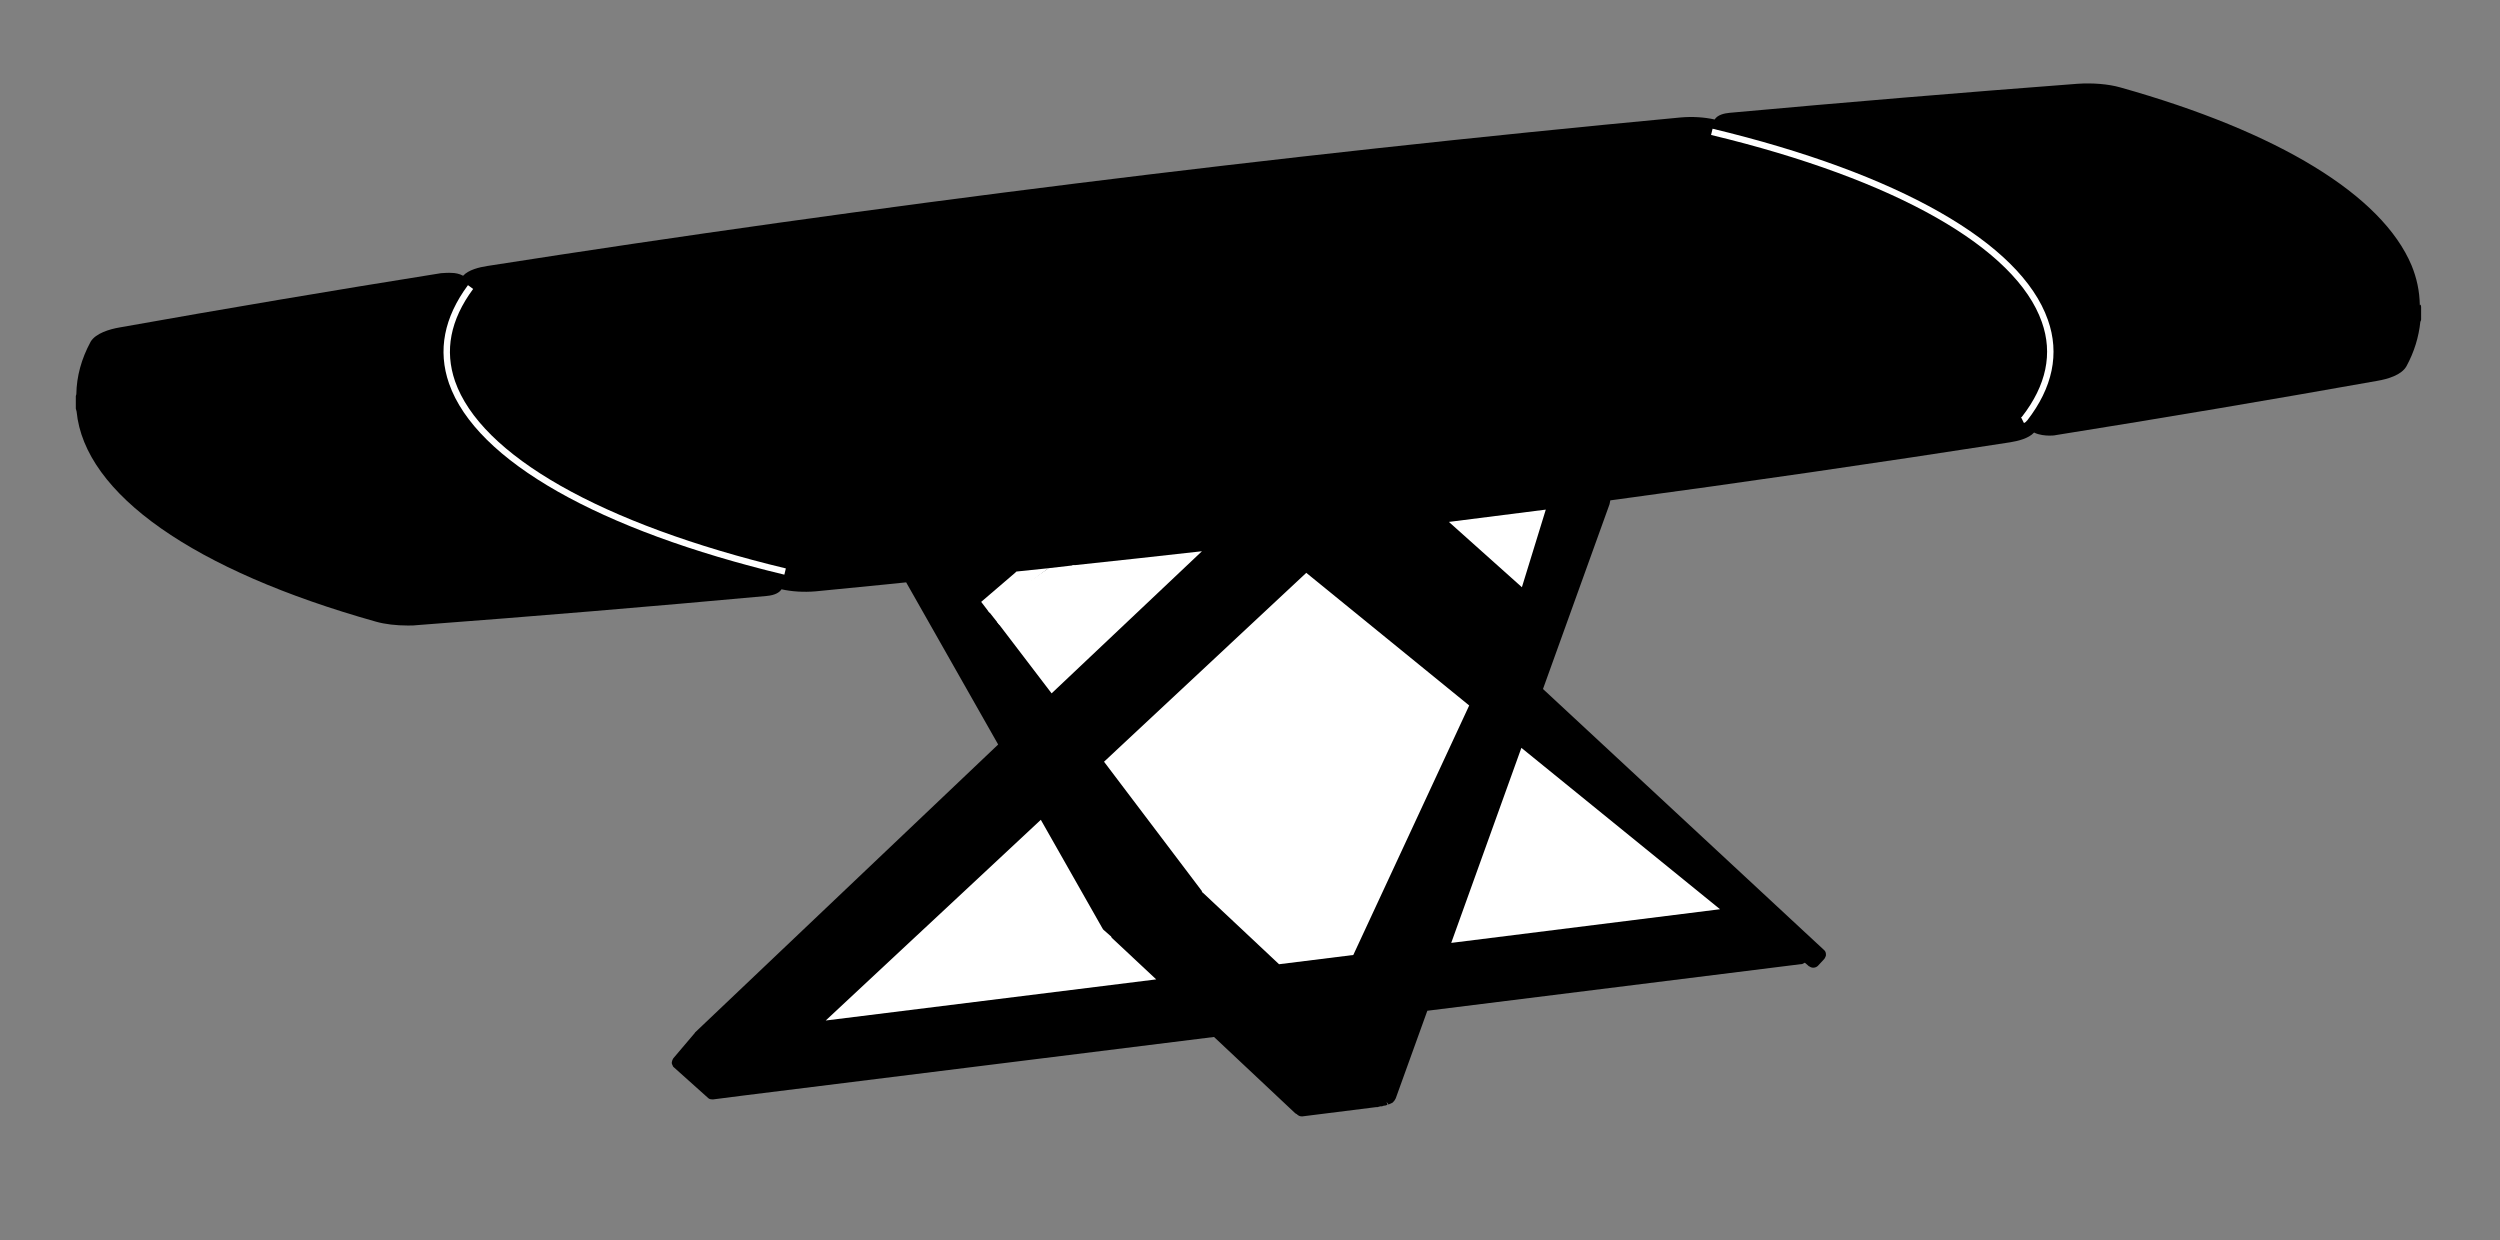 <?xml version="1.0" encoding="UTF-8"?>
<svg id="Visibile__x28_ISO_x29_" xmlns="http://www.w3.org/2000/svg" version="1.1" viewBox="0 0 97.28 48.26">
  <rect x="0" y="0" width="97.28" height="48.26" fill="#808080" stroke="none"/>
  <!-- Generator: Adobe Illustrator 29.6.1, SVG Export Plug-In . SVG Version: 2.1.1 Build 9)  -->
  <defs>
    <style>
      .st0 {
        stroke: #fff;
        stroke-miterlimit: 10;
        stroke-width: .25px;
      }

      .st1 {
        fill: #fff;
      }
    </style>
  </defs>
  <path d="M94.16,11.88c-.01-.56-.12-1.06-.32-1.55-1.15-2.74-5.18-5.2-11.34-6.93-.46-.13-1.07-.18-1.66-.14-4.48.34-9.04.72-13.54,1.13-.21.02-.47.08-.58.26-.39-.09-.87-.12-1.32-.08-15.86,1.49-31.48,3.44-46.44,5.78-.32.05-.73.15-.94.38-.14-.08-.32-.11-.43-.11-.14-.01-.29,0-.43.01-4.2.67-8.4,1.38-12.5,2.11-.41.07-.93.23-1.13.55,0,0,0,.01-.01.02-.35.65-.54,1.33-.55,2.03,0,.02-.02.05-.02.07v.49s.02.08.03.11c.31,3.21,4.56,6.19,11.65,8.18.35.1.79.15,1.24.15.14,0,.27,0,.42-.02,4.52-.34,9.07-.72,13.54-1.13.35-.03.51-.15.58-.26.39.09.87.12,1.33.08.91-.09,1.83-.18,2.74-.27l.78-.08,3.58,6.31-11.8,11.21s0,0,0,0c0,0,0,0,0,.01l-.84.99s-.04.07-.04.08c0,.02-.02.05-.02.1,0,.04.02.07.03.09,0,.02.03.07.05.08l1.34,1.2s0,0,0,0c.04.04.1.05.19.05l1.17-.15s0,0,0,0l18.32-2.28,3.15,2.96s.05.04.08.05c0,0,.01.02.02.02.05.04.1.06.16.06,0,0,.03,0,.03,0l2.87-.36s.02,0,.03,0c0,0,.01,0,.02,0l.11-.03s0,0,0,0c0,0,.01,0,.02,0,0,0,.02,0,.02,0h.02s.02,0,.05-.02c.02,0,.03,0,.05-.01,0,0,.02,0,.03,0l.09-.03-.04-.12h0l.08.11s.04-.02.04-.02h0s.05-.02.07-.03c0,0,.03-.02.04-.02,0,0,.04-.03.04-.04.01-.01.04-.04.05-.06,0,0,.02-.04.04-.07l1.23-3.41,14.59-1.82s.07-.03.08-.04c0,0,.01,0,.02-.01l.16.14s0,0,.01,0c.1.08.25.07.34-.02l.25-.27s.05-.08.06-.13c0-.02,0-.04,0-.05,0-.07-.03-.13-.08-.17,0,0,0,0,0,0l-.83-.77h0s-10.1-9.38-10.1-9.38l2.59-7.19s.02-.1.03-.15c5.26-.71,10.48-1.47,15.56-2.26.31-.05.72-.15.93-.38.19.1.46.12.58.12.09,0,.19,0,.27-.02,4.2-.67,8.4-1.38,12.5-2.11.42-.07.95-.23,1.14-.57.3-.55.48-1.14.54-1.73.01-.02.03-.05.03-.09v-.49s-.01-.07-.02-.09Z"/>
  <rect x="94.04" y="11.91" width="0" height="0" transform="translate(1.06 30.35) rotate(-18.43)"/>
  <polygon points="67.83 35.42 59.4 28.56 59.7 27.73 67.96 35.4 67.83 35.42"/>
  <path d="M67.45,35.82l.22.09s.06.02.13.02l.65-.08.6.56s.02.03.03.03l.02.02-13.13,1.63.32-.88,11.17-1.39Z"/>
  <polygon class="st1" points="56.47 36.69 59.2 29.1 66.93 35.38 56.47 36.69"/>
  <polygon points="55.77 38.62 69.56 36.91 69.71 37.08 55.7 38.82 55.77 38.62"/>
  <path d="M53.83,42.53s0,0,0,0l-.07.02s-.01,0-.02,0c0,0-.01,0-.02,0l-.08.02s-.01,0-.02,0h0l-2.64.33-.08-.55,8.76-18.87s0,0,0,0l1.78-3.83c.22-.03.44-.06.66-.09l-8.27,22.97Z"/>
  <path d="M50.26,42.37v.17l-2.55-2.39s0-.03,0-.05v-.12l2.54,2.38Z"/>
  <path d="M47.59,21.36c1.33-.15,2.66-.31,3.98-.47l-22.81,21.28h-.07s0,0-.01.01l-.89.11-1.07-.96.67-.79,20.2-19.19Z"/>
  <path d="M53.79,20.63l.33-.04c.53-.06,1.06-.13,1.59-.19l3.42,3.06-.4.86-4.94-3.69Z"/>
  <path class="st1" d="M56.37,20.31c1.26-.16,2.52-.32,3.78-.48l-.93,3.02-2.84-2.54Z"/>
  <polygon points="60.57 20.12 60.69 19.75 60.75 19.74 60.57 20.12"/>
  <polygon points="51.75 39.12 51.67 39.3 51.51 39.15 51.75 39.12"/>
  <polygon points="30.47 41.27 31.51 40.3 46.2 38.47 47.95 38.75 47.38 39.16 30.47 41.27"/>
  <path class="st1" d="M57.17,27.45l-4.51,9.71-2.89.36-2.95-2.77s-.02-.02-.03-.02c0,0,0,0,0,0l-.04-.08s0-.02-.02-.02c0,0,0-.02-.01-.02l-3.76-4.97,7.87-7.35,6.35,5.17Z"/>
  <polygon points="52.41 37.69 52 38.59 50.95 38.72 49.21 38.44 49.78 38.02 52.41 37.69"/>
  <polygon points="43.71 36.21 45.65 38.03 45.64 38.03 43.71 36.21 43.71 36.21"/>
  <polygon points="43.81 35.65 43.8 35.65 43.8 35.65 43.81 35.65"/>
  <path d="M43.91,35.53h0s0,0,0,0l2.65-.33,2.73,2.57-.78.57-2.19-.35-2.41-2.26v-.02s.02-.04.02-.07c0-.01,0-.02,0-.03,0-.04-.03-.07-.03-.07Z"/>
  <polygon points="43.45 35.07 41.34 31.13 42.54 30.01 46.13 34.74 43.45 35.07"/>
  <path class="st1" d="M42.89,36.11s.01.02.02.03c0,0,0,.01.01.02,0,0,.01.01.02.02,0,0,0,0,.01.01l.25.22s.02.02.03.02c0,.01.01.02.02.04,0,.01.01.02.02.03l1.72,1.61-12.86,1.6,8.37-7.81,2.39,4.21s0,0,0,0Z"/>
  <polygon points="48.64 38.86 50.84 39.21 51.43 39.77 51.44 39.77 51.45 39.78 50.47 41.88 47.86 39.43 48.64 38.86"/>
  <polygon points="51.22 21.91 52.38 20.83 57.84 26 57.41 26.94 51.22 21.91"/>
  <polygon points="58.4 24.8 58.23 25.17 55.52 22.66 58.4 24.8"/>
  <polygon points="47.22 39.69 47.22 39.88 29.63 42.07 29.85 41.85 47.22 39.69"/>
  <path class="st1" d="M41.74,22c1.68-.18,3.36-.36,5.03-.55l-5.85,5.53-2.12-2.78,2.94-2.2Z"/>
  <path class="st1" d="M38.18,23.42l1.33-1.14s.03-.03.04-.04c.42-.04.84-.09,1.25-.13l-2.3,1.73-.32-.42Z"/>
  <polygon points="37.51 22.45 38.23 22.38 37.76 22.78 37.51 22.45"/>
  <polygon points="39.74 28.13 36.69 22.53 36.86 22.51 40.54 27.37 39.74 28.13"/>
  <path d="M17.25,11.12c.06,0,.13-.01.2-.01.04,0,.07,0,.11,0,.04,0,.07,0,.1.01-.58.86-.86,1.74-.84,2.62,0,0,0,.03,0,.04,0,.01,0,.02,0,.04v.02s0,.05,0,.08c0,0,0,.02,0,.03.01.21.04.4.08.58.04.21.1.4.16.58,0,.01.01.03.02.06,0,.02.01.03.02.05,1.14,2.91,5.63,5.56,12.36,7.31-4.33.4-8.76.76-13.19,1.1-.52.04-1.08,0-1.49-.12-6.01-1.69-9.92-4.05-11.02-6.65-.46-1.1-.39-2.21.2-3.3.04-.07.25-.22.79-.32,4.08-.73,8.28-1.44,12.48-2.11Z"/>
  <path class="st0" d="M66.61,5.13c7.2,1.73,11.93,4.42,12.96,7.36.45,1.27.18,2.55-.79,3.8-.01.02-.04.04-.08.06"/>
  <path class="st0" d="M30.55,22.24c-7.2-1.73-11.93-4.42-12.96-7.36-.43-1.24-.19-2.48.72-3.71"/>
  <path d="M82.37,3.88c6.01,1.69,9.92,4.05,11.02,6.65.46,1.1.39,2.21-.2,3.3h0c-.04.07-.25.22-.79.32-4.08.73-8.28,1.44-12.49,2.11-.09.02-.2.02-.31,0-.04,0-.07,0-.1-.01.22-.33.41-.68.55-1.03,0-.01.02-.02.02-.04,0-.01,0-.02,0-.04.07-.19.13-.39.17-.58,0-.01,0-.03,0-.04.02-.11.04-.22.06-.35v-.13s.02-.06.02-.1c.03-.56-.05-1.12-.25-1.66-1.08-2.95-5.59-5.64-12.4-7.41,4.36-.4,8.79-.77,13.19-1.1.52-.04,1.08,0,1.49.12Z"/>
  <path class="st1" d="M38.44,23.75l.45.57,2.95-2.33-1.04.12"/>
</svg>